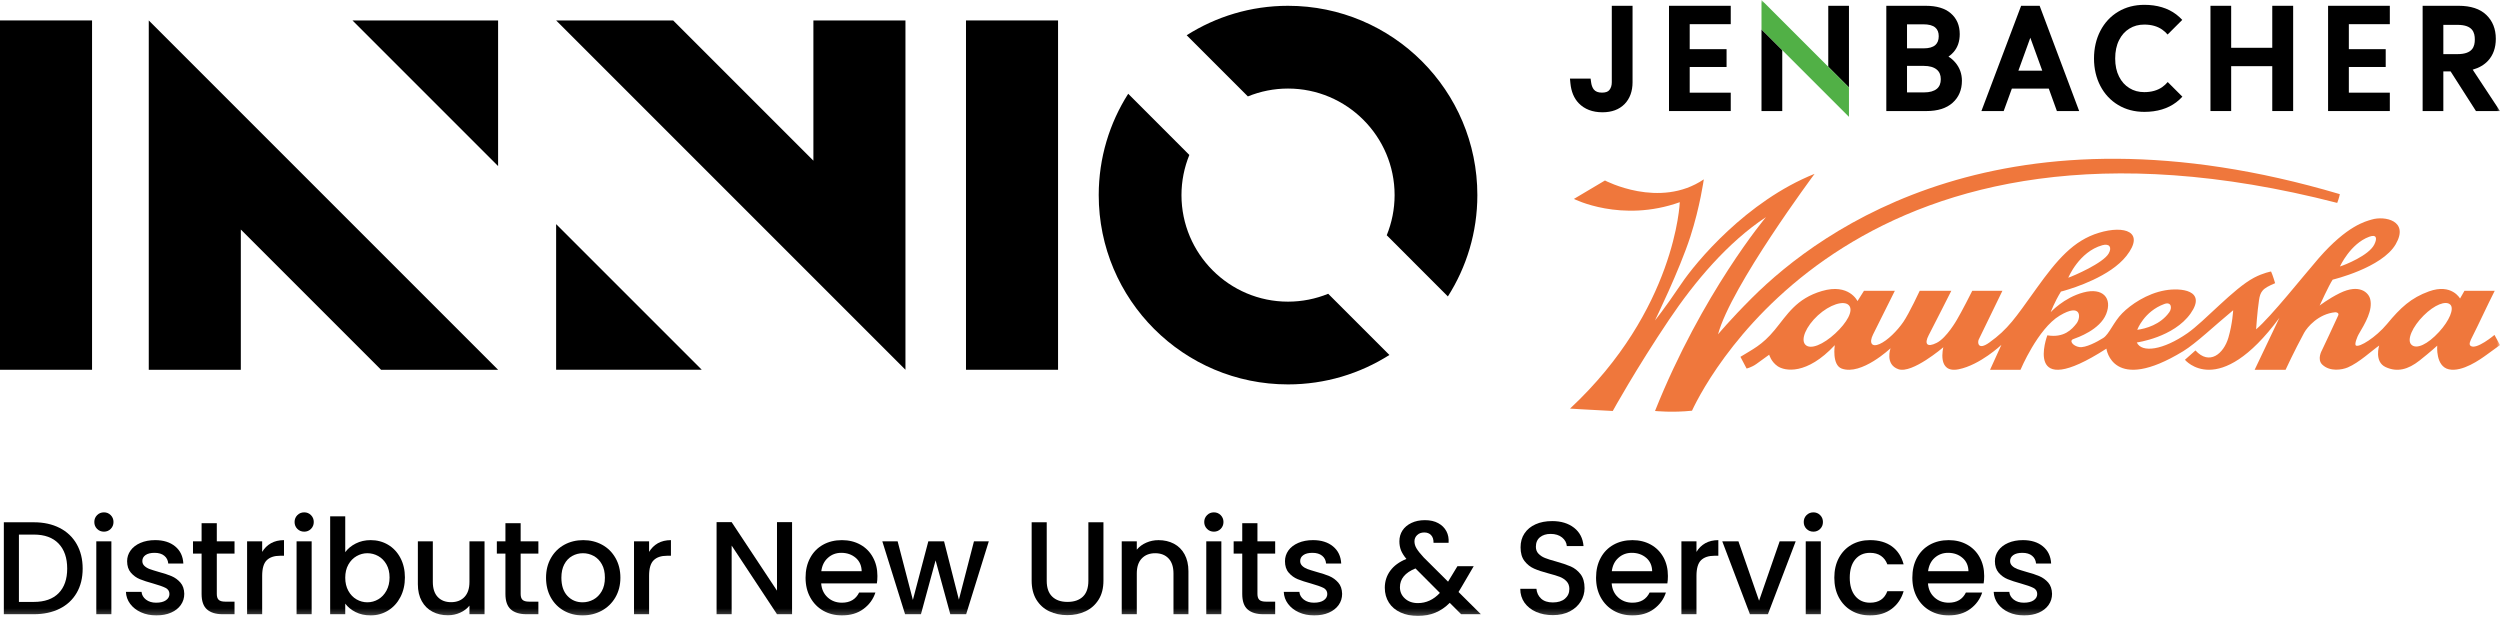<svg width="413" height="102" viewBox="0 0 413 102" fill="none" xmlns="http://www.w3.org/2000/svg">
<path d="M0 61.086H15.207V3.376H0V61.086Z" fill="black"/>
<path d="M159.582 61.086H174.79V3.377H159.582V61.086Z" fill="black"/>
<path d="M24.576 3.377V61.086H39.784V37.919L62.951 61.086H82.285" fill="black"/>
<path d="M82.285 27.438V3.376H58.225" fill="black"/>
<path d="M149.581 61.086V3.377H134.373V26.544L111.206 3.377H91.872" fill="black"/>
<path d="M91.872 37.025V61.085H115.932" fill="black"/>
<mask id="mask0_1839_693" style="mask-type:luminance" maskUnits="userSpaceOnUse" x="0" y="0" width="413" height="102">
<path d="M0 101.768H412.999V-0H0V101.768Z" fill="white"/>
</mask>
<g mask="url(#mask0_1839_693)">
<path d="M212.779 14.629C222.489 14.629 230.389 22.524 230.389 32.231C230.389 34.577 229.919 36.815 229.089 38.863L239.189 48.972C242.269 44.131 244.059 38.392 244.059 32.231C244.059 14.959 230.059 0.958 212.779 0.958C206.619 0.958 200.879 2.747 196.039 5.822L206.149 15.929C208.199 15.093 210.439 14.629 212.779 14.629Z" fill="black"/>
<path d="M212.779 49.833C203.079 49.833 195.179 41.937 195.179 32.231C195.179 29.884 195.649 27.646 196.479 25.597L186.379 15.489C183.299 20.33 181.509 26.07 181.509 32.231C181.509 49.502 195.509 63.504 212.779 63.504C218.949 63.504 224.689 61.715 229.529 58.64L219.419 48.531C217.369 49.368 215.129 49.833 212.779 49.833Z" fill="black"/>
<path d="M279.519 67.846C282.279 61.932 307.799 13.35 386.109 33.519C386.439 32.666 386.539 32.073 386.539 32.073C331.359 15.714 300.979 37.696 289.419 49.221C285.779 52.859 283.819 55.232 283.819 55.232C285.939 47.3 299.769 28.721 299.769 28.721C288.519 33.223 280.149 43.31 277.749 46.889C274.919 51.093 273.399 52.935 273.399 52.935C273.399 52.935 277.449 44.655 279.249 39.08C280.839 34.169 281.469 29.627 281.469 29.627C274.149 34.587 265.139 29.816 265.139 29.816L260.009 32.862C260.009 32.862 267.839 36.853 277.499 33.403C277.499 33.403 276.859 51.193 259.369 67.5C259.369 67.5 261.859 67.664 266.429 67.894C266.429 67.894 270.259 60.948 275.729 52.818C279.929 46.571 285.379 40.071 291.739 35.868C291.739 35.868 281.199 48.384 273.409 67.894C273.409 67.894 276.319 68.191 279.519 67.846Z" fill="#EF773C"/>
<path d="M402.929 54.837C401.059 56.874 399.209 57.757 398.369 56.948C397.539 56.157 398.569 53.943 400.369 52.143C402.169 50.343 404.059 49.598 404.799 50.337C405.459 50.993 404.649 52.965 402.929 54.837ZM303.169 55.099C301.219 56.896 299.099 57.827 298.249 56.948C297.419 56.088 298.368 53.903 300.308 52.107C302.258 50.311 304.629 49.557 305.439 50.436C306.249 51.313 305.119 53.303 303.169 55.099ZM347.299 40.513C348.509 40.174 348.909 40.877 348.369 41.849C347.479 43.475 342.489 45.601 341.679 45.882C341.679 45.882 343.449 41.593 347.299 40.513ZM357.539 50.222C358.719 49.789 358.859 50.88 358.379 51.561C356.919 53.637 354.449 54.308 353.069 54.484C353.069 54.484 354.189 51.448 357.539 50.222ZM391.389 39.113C392.569 38.678 392.779 39.304 392.229 40.404C391.329 42.197 387.378 43.778 386.558 44.021C386.558 44.021 388.269 40.263 391.389 39.113ZM412.089 55.329C412.089 55.329 409.089 57.856 408.149 57.14C407.809 56.884 408.049 56.364 408.489 55.503C409.439 53.65 410.899 50.452 412.129 48.038H407.129L406.399 49.318C406.399 49.318 405.029 46.781 401.269 48.134C398.309 49.203 396.569 50.818 394.329 53.532C392.489 55.74 389.759 57.44 389.199 57.079C388.889 56.877 389.489 55.498 389.629 55.264C390.759 53.342 392.019 51.234 391.549 49.384C391.299 48.382 389.819 46.805 386.519 48.431C384.639 49.362 383.208 50.477 383.208 50.477C383.208 50.477 384.738 47.111 385.358 46.198C385.358 46.198 393.499 44.259 395.769 40.351C398.039 36.443 393.949 35.622 391.799 36.271C390.829 36.565 387.788 37.231 383.058 42.65C380.708 45.347 375.158 52.349 372.708 54.406C372.708 54.406 372.899 51.486 373.189 49.589C373.289 48.88 373.448 48.409 373.758 48.038C374.148 47.557 374.789 47.239 375.849 46.781C375.849 46.781 375.459 45.433 375.179 44.852C375.179 44.852 373.889 45.072 372.349 45.886C368.969 47.677 364.218 53.063 361.358 55.051C357.338 57.843 353.819 58.334 352.999 56.578C352.999 56.578 359.089 55.749 361.889 51.782C364.609 47.914 360.249 47.509 357.669 47.964C354.659 48.493 351.999 50.321 350.589 51.75C349.169 53.178 348.439 55.214 347.449 55.839C346.459 56.463 344.529 57.497 343.489 57.334C342.459 57.168 341.778 56.282 342.508 56.02C343.228 55.756 346.889 54.492 347.939 51.881C348.989 49.268 347.399 47.446 344.169 48.316C340.929 49.187 338.779 51.568 338.779 51.568C338.779 51.568 339.399 49.893 340.469 48.168C340.469 48.168 340.648 48.125 340.958 48.038C342.688 47.545 348.629 45.659 351.289 42.273C354.419 38.281 350.989 37.173 346.749 38.455C342.519 39.734 339.829 42.913 336.429 47.643C336.329 47.777 336.239 47.908 336.149 48.038C332.959 52.481 331.749 54.362 328.639 56.587C326.709 57.974 326.669 56.512 326.889 56.086C327.459 54.933 330.589 48.479 330.799 48.038H325.819C325.669 48.345 324.069 51.507 323.269 52.841C323.269 52.841 321.599 55.799 319.949 56.634C318.299 57.472 317.879 56.783 318.619 55.379C319.359 53.975 322.358 48.038 322.358 48.038H317.139C317.139 48.038 315.409 51.757 314.429 53.186C313.449 54.616 311.818 56.266 310.508 56.833C309.208 57.4 308.729 56.668 309.429 55.255C311.199 51.686 313.029 48.038 313.029 48.038H307.929L306.858 49.741C306.858 49.741 305.459 46.756 300.979 48.077C296.719 49.334 295.269 51.974 293.179 54.509C291.099 57.043 289.469 57.727 287.519 58.948L288.539 60.882C288.539 60.882 289.368 60.692 290.158 60.124C290.948 59.554 292.269 58.597 292.269 58.597C292.269 58.597 292.579 59.748 293.649 60.487C294.849 61.321 298.478 61.983 303.108 57.021C303.108 57.021 302.599 60.281 304.249 60.889C307.509 62.082 312.319 57.531 312.319 57.531C312.319 57.531 311.349 60.207 313.619 60.995C315.889 61.783 321.039 57.366 321.039 57.366C321.039 57.366 319.918 61.729 323.558 61.007C327.108 60.302 330.629 56.973 330.629 56.973L328.758 61.086H333.789C333.789 61.086 336.638 54.311 340.258 52.143C343.868 49.975 343.799 52.439 343.049 53.424C342.289 54.409 340.979 55.855 338.219 55.395C338.219 55.395 334.019 66.581 347.979 57.596C347.979 57.596 348.958 65.152 360.658 58.023C362.808 56.708 365.849 53.784 368.919 51.252C368.919 51.252 368.819 53.438 368.129 55.79C367.339 58.466 364.989 60.405 362.689 57.892L360.949 59.436C360.949 59.436 366.488 66.143 376.558 52.505L372.469 61.087H377.579C377.659 60.915 378.969 58.074 380.639 54.984C381.169 54.021 383.009 51.848 385.779 51.584C385.959 51.568 386.449 51.684 386.279 52.093C385.779 53.243 383.579 57.876 383.579 57.876C383.579 57.876 382.719 59.362 383.649 60.241C384.909 61.44 386.899 61.102 387.849 60.701C389.729 59.913 391.879 57.876 393.039 57.086C393.039 57.086 392.188 59.757 394.108 60.643C396.028 61.531 397.819 61.045 399.699 59.567C401.569 58.089 402.629 57.104 402.629 57.104C402.629 57.104 402.329 60.52 404.549 61.013C406.769 61.505 409.749 59.371 410.829 58.581C411.919 57.793 412.999 57.005 412.999 57.005" fill="#EF773C"/>
<path d="M358.109 13.552C357.839 13.867 357.539 14.15 357.189 14.396C356.399 14.941 355.409 15.219 354.229 15.219C353.299 15.219 352.499 15.002 351.779 14.556C351.049 14.11 350.489 13.488 350.069 12.654C349.639 11.814 349.429 10.809 349.429 9.663C349.429 8.502 349.639 7.483 350.069 6.635C350.489 5.793 351.049 5.168 351.779 4.724C352.499 4.278 353.299 4.061 354.229 4.061C355.409 4.061 356.399 4.339 357.189 4.886C357.529 5.123 357.829 5.4 358.089 5.704L360.509 3.285C360.199 2.957 359.869 2.654 359.509 2.38C358.119 1.331 356.349 0.799 354.249 0.799C352.629 0.799 351.179 1.179 349.929 1.93C348.669 2.681 347.679 3.748 346.979 5.098C346.289 6.431 345.929 7.967 345.929 9.663C345.929 11.345 346.289 12.868 346.979 14.194C347.679 15.537 348.669 16.599 349.929 17.35C351.179 18.101 352.629 18.481 354.249 18.481C356.349 18.481 358.119 17.949 359.509 16.9C359.879 16.619 360.219 16.308 360.529 15.972" fill="black"/>
<path d="M317.819 10.885C318.739 10.885 319.459 11.089 319.949 11.491C320.399 11.868 320.619 12.386 320.619 13.075C320.619 13.78 320.409 14.301 319.969 14.671C319.489 15.065 318.789 15.264 317.859 15.264H315.039V10.885H317.819ZM315.039 7.986V4.016H317.729C318.639 4.016 319.309 4.197 319.709 4.551C320.099 4.89 320.279 5.356 320.279 5.978C320.279 6.628 320.089 7.109 319.709 7.448C319.299 7.805 318.659 7.986 317.819 7.986H315.039ZM321.889 9.351C322.209 9.137 322.489 8.88 322.749 8.583C323.409 7.821 323.749 6.831 323.749 5.637C323.749 4.194 323.249 3.034 322.259 2.189C321.309 1.372 319.929 0.958 318.159 0.958H311.619V18.346H318.249C320.099 18.346 321.549 17.89 322.559 16.991C323.589 16.073 324.109 14.846 324.109 13.347C324.109 12.202 323.749 11.191 323.029 10.342C322.699 9.947 322.319 9.616 321.889 9.351Z" fill="black"/>
<path d="M333.439 11.67L335.409 6.234L337.379 11.67H333.439ZM333.889 0.958L327.329 18.345H331.009L332.359 14.638H338.459L339.799 18.345H343.479L336.949 0.958" fill="black"/>
<path d="M375.379 7.895H368.589V0.957H365.169V18.345H368.589V10.931H375.379V18.345H378.829V0.957H375.379" fill="black"/>
<path d="M384.599 18.345H394.799V15.309H388.029V11.066H394.119V8.122H388.029V3.993H394.799V0.957H384.599" fill="black"/>
<path d="M408.839 6.524C408.839 7.649 408.509 8.941 405.989 8.941H403.639V4.107H405.989C408.509 4.107 408.839 5.399 408.839 6.524ZM408.489 11.509C409.539 11.215 410.399 10.715 411.039 10.018C411.879 9.097 412.309 7.883 412.309 6.41C412.309 4.786 411.779 3.454 410.729 2.454C409.699 1.461 408.159 0.957 406.169 0.957H400.219V18.345H403.639V11.795H404.839L409.029 18.345H412.999" fill="black"/>
<path d="M285.919 3.993V0.957H275.719V18.345H285.919V15.31H279.139V11.066H285.229V8.122H279.139V3.993" fill="black"/>
<path d="M266.268 13.583C266.268 14.113 266.138 14.536 265.868 14.872C265.638 15.162 265.238 15.302 264.638 15.302C264.008 15.302 263.558 15.124 263.278 14.759C263.058 14.461 262.908 14.062 262.848 13.573L262.768 12.986H259.358L259.428 13.723C259.558 15.114 260.018 16.234 260.808 17.053C261.768 18.045 263.088 18.549 264.728 18.549C266.268 18.549 267.488 18.093 268.378 17.193C269.248 16.299 269.698 15.084 269.698 13.583V0.958H266.268" fill="black"/>
<path d="M290.999 4.852V18.345H294.429V8.277L290.999 4.852Z" fill="black"/>
<path d="M302.029 0.958V11.032L305.449 14.45V0.958H302.029Z" fill="black"/>
<path d="M290.999 0.001V4.851L305.449 19.302V14.451L290.999 0.001Z" fill="#51B046"/>
<path d="M9.681 97.994C10.626 97.032 11.101 95.678 11.101 93.929C11.101 92.167 10.626 90.79 9.681 89.799C8.734 88.808 7.372 88.312 5.593 88.312H3.125V99.436H5.593C7.372 99.436 8.734 98.955 9.681 97.994ZM9.844 87.21C11.061 87.828 12 88.717 12.663 89.876C13.326 91.035 13.657 92.385 13.657 93.929C13.657 95.474 13.326 96.812 12.663 97.95C12 99.087 11.061 99.958 9.844 100.562C8.628 101.167 7.212 101.469 5.593 101.469H0.634V86.281H5.593C7.212 86.281 8.628 86.59 9.844 87.21Z" fill="black"/>
<path d="M18.4 101.469H15.909V89.428H18.4V101.469ZM16.039 87.374C15.733 87.068 15.581 86.689 15.581 86.237C15.581 85.786 15.733 85.405 16.039 85.099C16.345 84.793 16.724 84.642 17.176 84.642C17.613 84.642 17.984 84.793 18.289 85.099C18.596 85.405 18.749 85.786 18.749 86.237C18.749 86.689 18.596 87.068 18.289 87.374C17.984 87.68 17.613 87.831 17.176 87.831C16.724 87.831 16.345 87.68 16.039 87.374Z" fill="black"/>
<path d="M23.283 101.15C22.533 100.809 21.94 100.341 21.501 99.751C21.066 99.163 20.831 98.503 20.803 97.774H23.381C23.426 98.284 23.671 98.71 24.113 99.054C24.558 99.395 25.116 99.566 25.786 99.566C26.485 99.566 27.027 99.431 27.413 99.163C27.801 98.892 27.992 98.547 27.992 98.124C27.992 97.672 27.777 97.337 27.348 97.117C26.918 96.9 26.236 96.66 25.305 96.396C24.402 96.149 23.666 95.91 23.098 95.677C22.528 95.444 22.039 95.087 21.622 94.606C21.207 94.125 21 93.491 21 92.705C21 92.064 21.189 91.476 21.568 90.945C21.947 90.413 22.489 89.995 23.196 89.689C23.902 89.383 24.714 89.228 25.633 89.228C27.002 89.228 28.107 89.577 28.944 90.267C29.781 90.959 30.229 91.903 30.288 93.098H27.796C27.751 92.559 27.534 92.129 27.139 91.809C26.747 91.488 26.216 91.328 25.546 91.328C24.89 91.328 24.387 91.452 24.038 91.699C23.687 91.947 23.513 92.275 23.513 92.683C23.513 93.003 23.628 93.273 23.861 93.491C24.096 93.71 24.38 93.882 24.714 94.006C25.05 94.129 25.546 94.285 26.201 94.475C27.075 94.708 27.793 94.944 28.353 95.184C28.914 95.425 29.397 95.777 29.807 96.245C30.215 96.711 30.425 97.33 30.441 98.102C30.441 98.787 30.251 99.399 29.871 99.938C29.494 100.477 28.959 100.899 28.265 101.205C27.573 101.511 26.762 101.664 25.83 101.664C24.883 101.664 24.035 101.492 23.283 101.15Z" fill="black"/>
<path d="M35.816 91.46V98.124C35.816 98.576 35.921 98.899 36.134 99.097C36.343 99.295 36.705 99.392 37.215 99.392H38.744V101.468H36.778C35.656 101.468 34.796 101.206 34.199 100.681C33.6 100.156 33.303 99.304 33.303 98.124V91.46H31.882V89.427H33.303V86.433H35.816V89.427H38.744V91.46" fill="black"/>
<path d="M44.764 89.743C45.369 89.402 46.087 89.23 46.917 89.23V91.81H46.283C45.307 91.81 44.567 92.058 44.066 92.552C43.562 93.048 43.311 93.906 43.311 95.132V101.468H40.82V89.427H43.311V91.175C43.676 90.563 44.159 90.086 44.764 89.743Z" fill="black"/>
<path d="M51.485 101.469H48.994V89.428H51.485V101.469ZM49.125 87.374C48.819 87.068 48.664 86.689 48.664 86.237C48.664 85.786 48.819 85.405 49.125 85.099C49.429 84.793 49.808 84.642 50.261 84.642C50.698 84.642 51.068 84.793 51.374 85.099C51.68 85.405 51.835 85.786 51.835 86.237C51.835 86.689 51.68 87.068 51.374 87.374C51.068 87.68 50.698 87.831 50.261 87.831C49.808 87.831 49.429 87.68 49.125 87.374Z" fill="black"/>
<path d="M63.842 93.24C63.5 92.635 63.048 92.178 62.487 91.862C61.926 91.55 61.325 91.392 60.683 91.392C60.057 91.392 59.464 91.553 58.903 91.875C58.342 92.194 57.891 92.662 57.548 93.271C57.206 93.884 57.034 94.605 57.034 95.437C57.034 96.266 57.206 96.991 57.548 97.61C57.891 98.23 58.342 98.7 58.903 99.021C59.464 99.34 60.057 99.501 60.683 99.501C61.325 99.501 61.926 99.337 62.487 99.009C63.048 98.681 63.5 98.203 63.842 97.578C64.183 96.951 64.356 96.224 64.356 95.392C64.356 94.56 64.183 93.844 63.842 93.24ZM58.772 89.787C59.506 89.416 60.327 89.228 61.23 89.228C62.295 89.228 63.256 89.485 64.114 89.994C64.974 90.506 65.651 91.23 66.147 92.169C66.642 93.109 66.891 94.183 66.891 95.392C66.891 96.601 66.642 97.683 66.147 98.637C65.651 99.592 64.97 100.335 64.104 100.867C63.237 101.4 62.28 101.664 61.23 101.664C60.297 101.664 59.471 101.482 58.75 101.117C58.029 100.753 57.457 100.287 57.034 99.719V101.467H54.543V85.296H57.034V91.217C57.457 90.637 58.036 90.159 58.772 89.787Z" fill="black"/>
<path d="M80.045 89.428V101.469H77.554V100.049C77.162 100.544 76.649 100.933 76.012 101.217C75.38 101.501 74.706 101.644 73.994 101.644C73.045 101.644 72.197 101.447 71.447 101.052C70.696 100.66 70.106 100.078 69.676 99.304C69.247 98.533 69.031 97.6 69.031 96.507V89.428H71.503V96.135C71.503 97.215 71.77 98.041 72.31 98.618C72.851 99.192 73.585 99.479 74.517 99.479C75.451 99.479 76.19 99.192 76.735 98.618C77.281 98.041 77.554 97.215 77.554 96.135V89.428" fill="black"/>
<path d="M86.012 91.46V98.124C86.012 98.576 86.117 98.899 86.328 99.097C86.539 99.295 86.899 99.392 87.411 99.392H88.94V101.468H86.972C85.852 101.468 84.992 101.206 84.395 100.681C83.796 100.156 83.497 99.304 83.497 98.124V91.46H82.078V89.427H83.497V86.433H86.012V89.427H88.94V91.46" fill="black"/>
<path d="M98.041 99.042C98.602 98.735 99.059 98.276 99.409 97.665C99.759 97.053 99.929 96.31 99.929 95.435C99.929 94.562 99.769 93.823 99.429 93.219C99.099 92.614 98.649 92.158 98.095 91.851C97.541 91.546 96.944 91.392 96.304 91.392C95.662 91.392 95.069 91.546 94.523 91.851C93.976 92.158 93.542 92.614 93.222 93.219C92.903 93.823 92.741 94.562 92.741 95.435C92.741 96.733 93.073 97.735 93.736 98.442C94.399 99.146 95.232 99.501 96.239 99.501C96.878 99.501 97.48 99.348 98.041 99.042ZM93.156 100.889C92.24 100.371 91.517 99.642 90.993 98.703C90.47 97.762 90.206 96.675 90.206 95.435C90.206 94.212 90.477 93.126 91.016 92.18C91.554 91.233 92.291 90.506 93.222 89.994C94.154 89.485 95.197 89.23 96.348 89.23C97.498 89.23 98.541 89.485 99.469 89.994C100.409 90.506 101.139 91.233 101.679 92.18C102.219 93.126 102.489 94.212 102.489 95.435C102.489 96.66 102.209 97.744 101.659 98.692C101.109 99.639 100.349 100.371 99.399 100.889C98.442 101.406 97.39 101.664 96.239 101.664C95.101 101.664 94.074 101.406 93.156 100.889Z" fill="black"/>
<path d="M108.679 89.743C109.289 89.402 110.009 89.23 110.839 89.23V91.81H110.199C109.229 91.81 108.489 92.058 107.989 92.552C107.479 93.048 107.229 93.906 107.229 95.132V101.468H104.739V89.427H107.229V91.175C107.599 90.563 108.079 90.086 108.679 89.743Z" fill="black"/>
<path d="M130.849 101.468H128.359L120.869 90.126V101.468H118.379V86.258H120.869L128.359 97.578V86.258H130.849" fill="black"/>
<path d="M142.349 94.365C142.329 93.447 142.009 92.711 141.369 92.158C140.719 91.604 139.929 91.327 138.979 91.327C138.119 91.327 137.389 91.601 136.779 92.148C136.159 92.694 135.799 93.433 135.679 94.365H142.349ZM144.859 96.375H135.659C135.729 97.337 136.089 98.109 136.729 98.692C137.369 99.275 138.159 99.566 139.089 99.566C140.429 99.566 141.379 99.007 141.929 97.883H144.619C144.259 98.99 143.599 99.898 142.639 100.603C141.689 101.311 140.499 101.664 139.089 101.664C137.939 101.664 136.909 101.406 135.999 100.889C135.089 100.372 134.379 99.642 133.859 98.704C133.339 97.762 133.079 96.674 133.079 95.436C133.079 94.197 133.329 93.109 133.839 92.168C134.339 91.23 135.049 90.506 135.959 89.994C136.869 89.485 137.909 89.23 139.089 89.23C140.229 89.23 141.239 89.479 142.129 89.973C143.019 90.468 143.709 91.164 144.199 92.06C144.699 92.955 144.949 93.986 144.949 95.152C144.949 95.603 144.919 96.011 144.859 96.375Z" fill="black"/>
<path d="M163.349 89.428L159.609 101.469H156.989L154.559 92.573L152.139 101.469H149.519L145.759 89.428H148.289L150.809 99.109L153.359 89.428H155.959L158.409 99.064L160.899 89.428" fill="black"/>
<path d="M172.919 86.28V95.961C172.919 97.112 173.219 97.979 173.829 98.561C174.429 99.144 175.269 99.435 176.349 99.435C177.439 99.435 178.289 99.144 178.899 98.561C179.499 97.979 179.799 97.112 179.799 95.961V86.28H182.289V95.917C182.289 97.155 182.029 98.204 181.489 99.063C180.949 99.923 180.229 100.565 179.319 100.987C178.419 101.41 177.419 101.621 176.329 101.621C175.239 101.621 174.239 101.41 173.339 100.987C172.449 100.565 171.739 99.923 171.209 99.063C170.689 98.204 170.429 97.155 170.429 95.917V86.28" fill="black"/>
<path d="M193.929 89.82C194.679 90.215 195.269 90.797 195.689 91.568C196.109 92.34 196.329 93.274 196.329 94.365V101.468H193.859V94.738C193.859 93.66 193.589 92.831 193.049 92.258C192.509 91.681 191.769 91.393 190.839 91.393C189.909 91.393 189.169 91.681 188.619 92.258C188.069 92.831 187.799 93.66 187.799 94.738V101.468H185.309V89.427H187.799V90.804C188.209 90.308 188.729 89.922 189.369 89.645C189.999 89.368 190.669 89.231 191.389 89.231C192.329 89.231 193.179 89.427 193.929 89.82Z" fill="black"/>
<path d="M201.768 101.469H199.277V89.428H201.768V101.469ZM199.408 87.374C199.098 87.068 198.938 86.689 198.938 86.237C198.938 85.786 199.098 85.405 199.408 85.099C199.708 84.793 200.088 84.642 200.538 84.642C200.978 84.642 201.348 84.793 201.658 85.099C201.958 85.405 202.118 85.786 202.118 86.237C202.118 86.689 201.958 87.068 201.658 87.374C201.348 87.68 200.978 87.831 200.538 87.831C200.088 87.831 199.708 87.68 199.408 87.374Z" fill="black"/>
<path d="M207.729 91.46V98.124C207.729 98.576 207.839 98.899 208.049 99.097C208.259 99.295 208.619 99.392 209.129 99.392H210.659V101.468H208.689C207.569 101.468 206.709 101.206 206.109 100.681C205.509 100.156 205.219 99.304 205.219 98.124V91.46H203.799V89.427H205.219V86.433H207.729V89.427H210.659V91.46" fill="black"/>
<path d="M214.559 101.15C213.809 100.809 213.219 100.341 212.779 99.751C212.339 99.163 212.109 98.503 212.079 97.774H214.659C214.699 98.284 214.949 98.71 215.389 99.054C215.839 99.395 216.389 99.566 217.059 99.566C217.759 99.566 218.299 99.431 218.689 99.163C219.079 98.892 219.269 98.547 219.269 98.124C219.269 97.672 219.049 97.337 218.629 97.117C218.189 96.9 217.509 96.66 216.579 96.396C215.679 96.149 214.939 95.91 214.369 95.677C213.809 95.444 213.309 95.087 212.899 94.606C212.479 94.125 212.279 93.491 212.279 92.705C212.279 92.064 212.469 91.476 212.839 90.945C213.219 90.413 213.769 89.995 214.469 89.689C215.179 89.383 215.989 89.228 216.909 89.228C218.279 89.228 219.379 89.577 220.219 90.267C221.059 90.959 221.509 91.903 221.569 93.098H219.069C219.029 92.559 218.809 92.129 218.419 91.809C218.019 91.488 217.489 91.328 216.819 91.328C216.169 91.328 215.659 91.452 215.319 91.699C214.959 91.947 214.789 92.275 214.789 92.683C214.789 93.003 214.909 93.273 215.139 93.491C215.369 93.71 215.659 93.882 215.989 94.006C216.329 94.129 216.819 94.285 217.479 94.475C218.349 94.708 219.069 94.944 219.629 95.184C220.189 95.425 220.669 95.777 221.079 96.245C221.489 96.711 221.699 97.33 221.719 98.102C221.719 98.787 221.529 99.399 221.149 99.938C220.769 100.477 220.229 100.899 219.539 101.205C218.849 101.511 218.039 101.664 217.109 101.664C216.159 101.664 215.309 101.492 214.559 101.15Z" fill="black"/>
<path d="M237.869 97.949L233.839 93.906C232.129 94.591 231.269 95.625 231.269 97.009C231.269 97.752 231.539 98.376 232.099 98.878C232.649 99.38 233.359 99.632 234.239 99.632C235.609 99.632 236.819 99.072 237.869 97.949ZM241.379 101.467L239.499 99.588C238.779 100.316 237.979 100.86 237.119 101.215C236.259 101.572 235.299 101.751 234.239 101.751C233.159 101.751 232.209 101.561 231.379 101.183C230.549 100.804 229.899 100.262 229.449 99.556C228.999 98.848 228.769 98.029 228.769 97.097C228.769 96.048 229.069 95.112 229.669 94.288C230.269 93.466 231.159 92.814 232.339 92.334C231.909 91.823 231.619 91.346 231.439 90.901C231.269 90.456 231.179 89.967 231.179 89.426C231.179 88.756 231.349 88.159 231.689 87.634C232.029 87.11 232.529 86.695 233.169 86.389C233.809 86.083 234.549 85.93 235.399 85.93C236.259 85.93 236.989 86.093 237.589 86.422C238.199 86.75 238.649 87.197 238.949 87.766C239.249 88.334 239.358 88.967 239.308 89.667H236.819C236.829 89.128 236.699 88.708 236.419 88.409C236.149 88.112 235.769 87.964 235.289 87.964C234.809 87.964 234.419 88.104 234.119 88.389C233.819 88.673 233.669 89.018 233.669 89.426C233.669 89.82 233.778 90.21 234.008 90.595C234.238 90.982 234.629 91.48 235.199 92.092L239.219 96.091L240.769 93.535H243.458L241.489 96.9L240.949 97.797L244.639 101.467" fill="black"/>
<path d="M253.768 101.085C252.958 100.728 252.318 100.221 251.848 99.567C251.388 98.91 251.148 98.144 251.148 97.271H253.818C253.878 97.928 254.138 98.467 254.588 98.889C255.048 99.312 255.698 99.523 256.528 99.523C257.388 99.523 258.058 99.314 258.538 98.9C259.018 98.484 259.258 97.95 259.258 97.292C259.258 96.784 259.108 96.369 258.808 96.049C258.508 95.728 258.138 95.478 257.698 95.303C257.248 95.13 256.638 94.941 255.848 94.737C254.858 94.475 254.048 94.209 253.438 93.939C252.818 93.669 252.288 93.251 251.848 92.682C251.408 92.114 251.198 91.358 251.198 90.41C251.198 89.535 251.408 88.771 251.848 88.116C252.288 87.459 252.898 86.958 253.688 86.607C254.468 86.257 255.378 86.084 256.418 86.084C257.888 86.084 259.088 86.451 260.038 87.187C260.968 87.921 261.498 88.932 261.598 90.214H258.838C258.798 89.66 258.538 89.187 258.058 88.792C257.578 88.4 256.938 88.201 256.158 88.201C255.438 88.201 254.858 88.385 254.408 88.748C253.958 89.114 253.728 89.637 253.728 90.321C253.728 90.789 253.868 91.171 254.158 91.469C254.438 91.767 254.798 92.005 255.238 92.18C255.678 92.355 256.268 92.544 257.028 92.746C258.038 93.026 258.848 93.301 259.488 93.578C260.118 93.855 260.658 94.28 261.108 94.858C261.548 95.432 261.768 96.2 261.768 97.162C261.768 97.935 261.568 98.664 261.148 99.348C260.728 100.033 260.128 100.582 259.338 100.998C258.538 101.414 257.608 101.621 256.528 101.621C255.508 101.621 254.588 101.442 253.768 101.085Z" fill="black"/>
<path d="M272.939 94.365C272.919 93.447 272.599 92.711 271.959 92.158C271.309 91.604 270.519 91.327 269.569 91.327C268.709 91.327 267.979 91.601 267.369 92.148C266.749 92.694 266.389 93.433 266.269 94.365H272.939ZM275.449 96.375H266.249C266.319 97.337 266.679 98.109 267.319 98.692C267.959 99.275 268.749 99.566 269.679 99.566C271.019 99.566 271.969 99.007 272.519 97.883H275.209C274.849 98.99 274.189 99.898 273.229 100.603C272.279 101.311 271.089 101.664 269.679 101.664C268.529 101.664 267.499 101.406 266.589 100.889C265.679 100.372 264.969 99.642 264.449 98.704C263.929 97.762 263.669 96.674 263.669 95.436C263.669 94.197 263.919 93.109 264.429 92.168C264.929 91.23 265.639 90.506 266.549 89.994C267.459 89.485 268.499 89.23 269.679 89.23C270.819 89.23 271.829 89.479 272.719 89.973C273.609 90.468 274.299 91.164 274.799 92.06C275.289 92.955 275.539 93.986 275.539 95.152C275.539 95.603 275.509 96.011 275.449 96.375Z" fill="black"/>
<path d="M281.708 89.743C282.318 89.402 283.039 89.23 283.869 89.23V91.81H283.229C282.259 91.81 281.518 92.058 281.008 92.552C280.508 93.048 280.258 93.906 280.258 95.132V101.468H277.769V89.427H280.258V91.175C280.618 90.563 281.108 90.086 281.708 89.743Z" fill="black"/>
<path d="M290.599 99.239L293.999 89.429H296.649L292.058 101.468H289.089L284.519 89.429H287.189" fill="black"/>
<path d="M300.799 101.469H298.308V89.428H300.799V101.469ZM298.439 87.374C298.129 87.068 297.979 86.689 297.979 86.237C297.979 85.786 298.129 85.405 298.439 85.099C298.749 84.793 299.129 84.642 299.579 84.642C300.009 84.642 300.389 84.793 300.689 85.099C300.999 85.405 301.149 85.786 301.149 86.237C301.149 86.689 300.999 87.068 300.689 87.374C300.389 87.68 300.009 87.831 299.579 87.831C299.129 87.831 298.749 87.68 298.439 87.374Z" fill="black"/>
<path d="M303.779 92.169C304.289 91.228 304.979 90.505 305.869 89.994C306.759 89.485 307.779 89.228 308.929 89.228C310.389 89.228 311.589 89.576 312.549 90.267C313.499 90.96 314.139 91.948 314.479 93.23H311.789C311.569 92.632 311.219 92.166 310.739 91.83C310.259 91.496 309.659 91.328 308.929 91.328C307.909 91.328 307.099 91.687 306.489 92.409C305.889 93.13 305.579 94.139 305.579 95.437C305.579 96.732 305.889 97.746 306.489 98.473C307.099 99.203 307.909 99.566 308.929 99.566C310.369 99.566 311.329 98.932 311.789 97.664H314.479C314.129 98.889 313.469 99.86 312.509 100.582C311.549 101.305 310.359 101.664 308.929 101.664C307.779 101.664 306.759 101.407 305.869 100.887C304.979 100.373 304.289 99.642 303.779 98.703C303.279 97.762 303.029 96.675 303.029 95.437C303.029 94.198 303.279 93.11 303.779 92.169Z" fill="black"/>
<path d="M325.189 94.365C325.169 93.447 324.849 92.711 324.199 92.158C323.559 91.604 322.769 91.327 321.819 91.327C320.959 91.327 320.229 91.601 319.609 92.148C318.999 92.694 318.639 93.433 318.519 94.365H325.189ZM327.699 96.375H318.499C318.569 97.337 318.929 98.109 319.569 98.692C320.209 99.275 320.999 99.566 321.929 99.566C323.269 99.566 324.219 99.007 324.769 97.883H327.459C327.099 98.99 326.439 99.898 325.479 100.603C324.529 101.311 323.339 101.664 321.929 101.664C320.779 101.664 319.749 101.406 318.839 100.889C317.929 100.372 317.209 99.642 316.699 98.704C316.179 97.762 315.919 96.674 315.919 95.436C315.919 94.197 316.169 93.109 316.669 92.168C317.179 91.23 317.879 90.506 318.789 89.994C319.709 89.485 320.749 89.23 321.929 89.23C323.069 89.23 324.079 89.479 324.969 89.973C325.859 90.468 326.549 91.164 327.039 92.06C327.539 92.955 327.789 93.986 327.789 95.152C327.789 95.603 327.759 96.011 327.699 96.375Z" fill="black"/>
<path d="M331.838 101.15C331.088 100.809 330.498 100.341 330.058 99.751C329.628 99.163 329.388 98.503 329.358 97.774H331.938C331.978 98.284 332.228 98.71 332.668 99.054C333.118 99.395 333.668 99.566 334.338 99.566C335.038 99.566 335.588 99.431 335.968 99.163C336.358 98.892 336.548 98.547 336.548 98.124C336.548 97.672 336.338 97.337 335.908 97.117C335.478 96.9 334.798 96.66 333.858 96.396C332.958 96.149 332.228 95.91 331.658 95.677C331.088 95.444 330.598 95.087 330.178 94.606C329.768 94.125 329.558 93.491 329.558 92.705C329.558 92.064 329.748 91.476 330.128 90.945C330.508 90.413 331.048 89.995 331.748 89.689C332.458 89.383 333.268 89.228 334.188 89.228C335.558 89.228 336.668 89.577 337.498 90.267C338.338 90.959 338.788 91.903 338.848 93.098H336.358C336.308 92.559 336.088 92.129 335.698 91.809C335.308 91.488 334.768 91.328 334.098 91.328C333.448 91.328 332.948 91.452 332.598 91.699C332.248 91.947 332.068 92.275 332.068 92.683C332.068 93.003 332.188 93.273 332.418 93.491C332.648 93.71 332.938 93.882 333.268 94.006C333.608 94.129 334.098 94.285 334.758 94.475C335.638 94.708 336.348 94.944 336.908 95.184C337.468 95.425 337.958 95.777 338.368 96.245C338.768 96.711 338.978 97.33 338.998 98.102C338.998 98.787 338.808 99.399 338.428 99.938C338.048 100.477 337.518 100.899 336.828 101.205C336.128 101.511 335.318 101.664 334.388 101.664C333.438 101.664 332.588 101.492 331.838 101.15Z" fill="black"/>
</g>
</svg>

